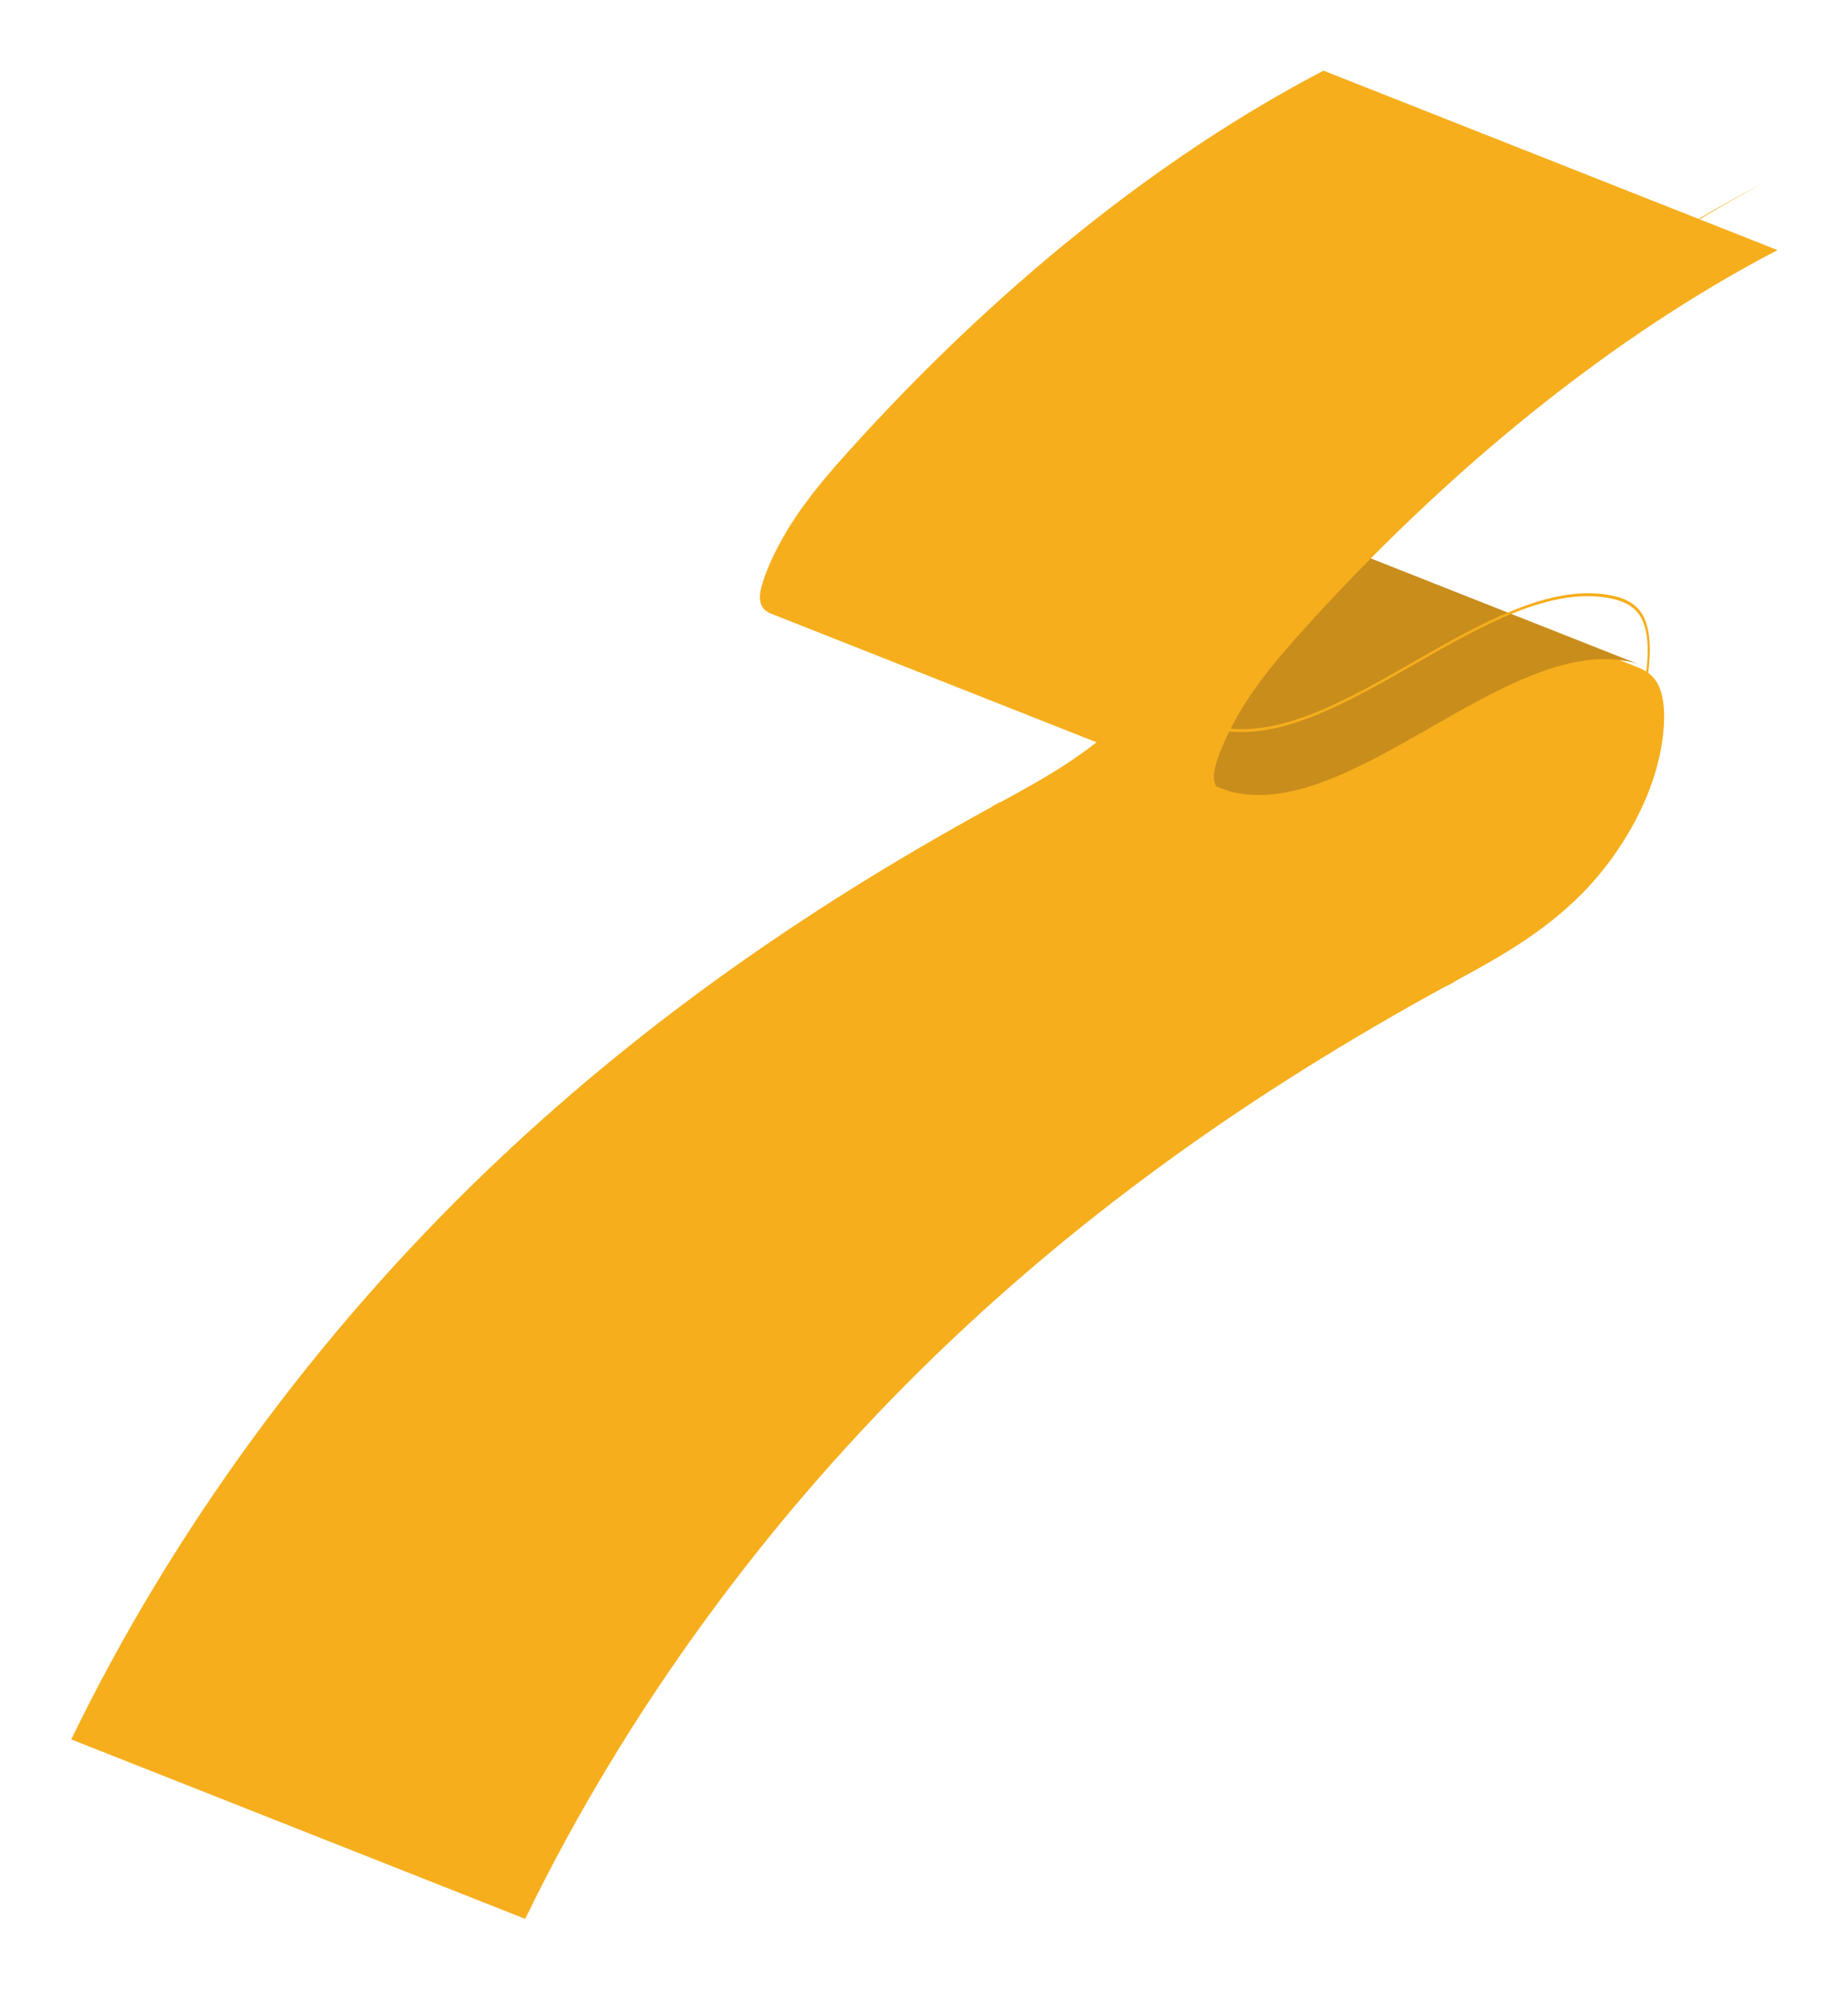 <?xml version="1.0" encoding="UTF-8"?> <svg xmlns="http://www.w3.org/2000/svg" xmlns:xlink="http://www.w3.org/1999/xlink" id="_Слой_2" data-name="Слой 2" viewBox="0 0 533 574"> <defs> <style> .cls-1 { filter: url(#drop-shadow-1); } .cls-1, .cls-2, .cls-3, .cls-4 { stroke-width: 0px; } .cls-1, .cls-2, .cls-4 { fill: #f6ae1c; } .cls-2 { filter: url(#drop-shadow-3); } .cls-3 { fill: #c98d1c; filter: url(#drop-shadow-2); } </style> <filter id="drop-shadow-1" filterUnits="userSpaceOnUse"> <feOffset dx="4.75" dy="18.98"></feOffset> <feGaussianBlur result="blur" stdDeviation="6.64"></feGaussianBlur> <feFlood flood-color="#0a1a42" flood-opacity=".3"></feFlood> <feComposite in2="blur" operator="in"></feComposite> <feComposite in="SourceGraphic"></feComposite> </filter> <filter id="drop-shadow-2" filterUnits="userSpaceOnUse"> <feOffset dx="4.75" dy="18.98"></feOffset> <feGaussianBlur result="blur-2" stdDeviation="6.64"></feGaussianBlur> <feFlood flood-color="#0a1a42" flood-opacity=".3"></feFlood> <feComposite in2="blur-2" operator="in"></feComposite> <feComposite in="SourceGraphic"></feComposite> </filter> <filter id="drop-shadow-3" filterUnits="userSpaceOnUse"> <feOffset dx="4.75" dy="18.98"></feOffset> <feGaussianBlur result="blur-3" stdDeviation="6.64"></feGaussianBlur> <feFlood flood-color="#0a1a42" flood-opacity=".3"></feFlood> <feComposite in2="blur-3" operator="in"></feComposite> <feComposite in="SourceGraphic"></feComposite> </filter> </defs> <g id="OBJECTS"> <g> <path class="cls-1" d="M135.81,318.38c41.3-39.58,88.91-73.86,145.54-104.79l-.09-.04,2.41-1.31.09.04c12.44-6.76,25.3-13.77,36.73-25.27,7.11-7.16,14.73-17.68,19.38-29.62,2.37-6.09,3.98-12.56,4.35-19.13.29-5.18-.32-9.17-1.81-11.89-1.16-2.11-2.94-3.61-5.49-4.62l130.93,51.72c2.55,1.01,4.33,2.51,5.49,4.62,1.5,2.72,2.1,6.71,1.81,11.89-.37,6.57-1.98,13.04-4.35,19.13-4.65,11.95-12.26,22.47-19.38,29.62-11.43,11.49-24.29,18.51-36.73,25.27l.09.04-2.41,1.31-.09-.04c-56.64,30.93-104.25,65.21-145.54,104.79-49.44,47.39-90.94,104.12-120.01,164.06L15.8,482.43c29.07-59.94,70.56-116.67,120.01-164.06Z"></path> <path class="cls-3" d="M218.96,157.4c17.53,4.74,38.1-7.03,57.99-18.42,19.45-11.13,39.57-22.64,57.08-19,.97.2,2.08.48,3.2.92l130.93,51.72c-1.13-.44-2.24-.72-3.2-.92-17.51-3.64-37.63,7.87-57.08,19-19.89,11.39-40.46,23.16-57.99,18.42-.37-.1-.75-.22-1.12-.36l-130.93-51.72c.37.14.75.26,1.12.36Z"></path> <path class="cls-2" d="M217.53,157.86c-1.31-.52-2.5-1.39-2.93-3.16-.42-1.7-.02-3.76.73-6.09.25-.78.54-1.59.85-2.43,5.44-13.97,14.95-25.22,23.49-34.71C281.84,64.59,329.3,26.25,376.98,1.39l130.93,51.72c-47.68,24.86-95.15,63.21-137.31,110.09-8.53,9.49-18.05,20.74-23.49,34.71-1.25,3.35-2.15,6.25-1.59,8.52.22.89.62,1.55,1.14,2.05.52.5,1.14.85,1.79,1.11h0s0,0,0,0l-130.93-51.72Z"></path> <path class="cls-4" d="M146.73,534.15c29.49-59.5,70.9-116.11,120.25-163.4,41.24-39.52,88.79-73.76,145.37-104.66l2.4-1.31c12.49-6.81,25.4-13.83,36.93-25.43,7.21-7.25,14.92-17.93,19.65-30.06,2.42-6.21,4.06-12.81,4.44-19.52.3-5.35-.33-9.5-1.9-12.33-2.18-3.95-6.12-5.17-8.9-5.75-17.51-3.64-37.63,7.87-57.08,19-19.89,11.39-40.46,23.16-57.99,18.42-1.59-.43-3.28-1.14-3.78-3.17-.49-2,.34-4.67,1.12-6.78,5.77-14.85,15.2-25.99,23.66-35.38,42.09-46.8,89.48-85.08,137.02-110.69-47.68,24.86-95.15,63.21-137.31,110.09-8.53,9.49-18.05,20.74-23.49,34.71-1.25,3.35-2.15,6.25-1.59,8.52.56,2.29,2.38,3.07,4.09,3.54,17.7,4.78,38.37-7.05,58.35-18.48,19.36-11.08,39.39-22.54,56.74-18.93,4.29.9,7.04,2.65,8.63,5.54,1.5,2.72,2.1,6.71,1.81,11.89-.37,6.57-1.98,13.04-4.35,19.13-4.65,11.95-12.26,22.47-19.38,29.62-11.43,11.5-24.29,18.51-36.73,25.27l-2.41,1.31c-56.64,30.93-104.25,65.21-145.55,104.79-49.44,47.39-90.94,104.12-120.01,164.06Z"></path> </g> </g> </svg> 